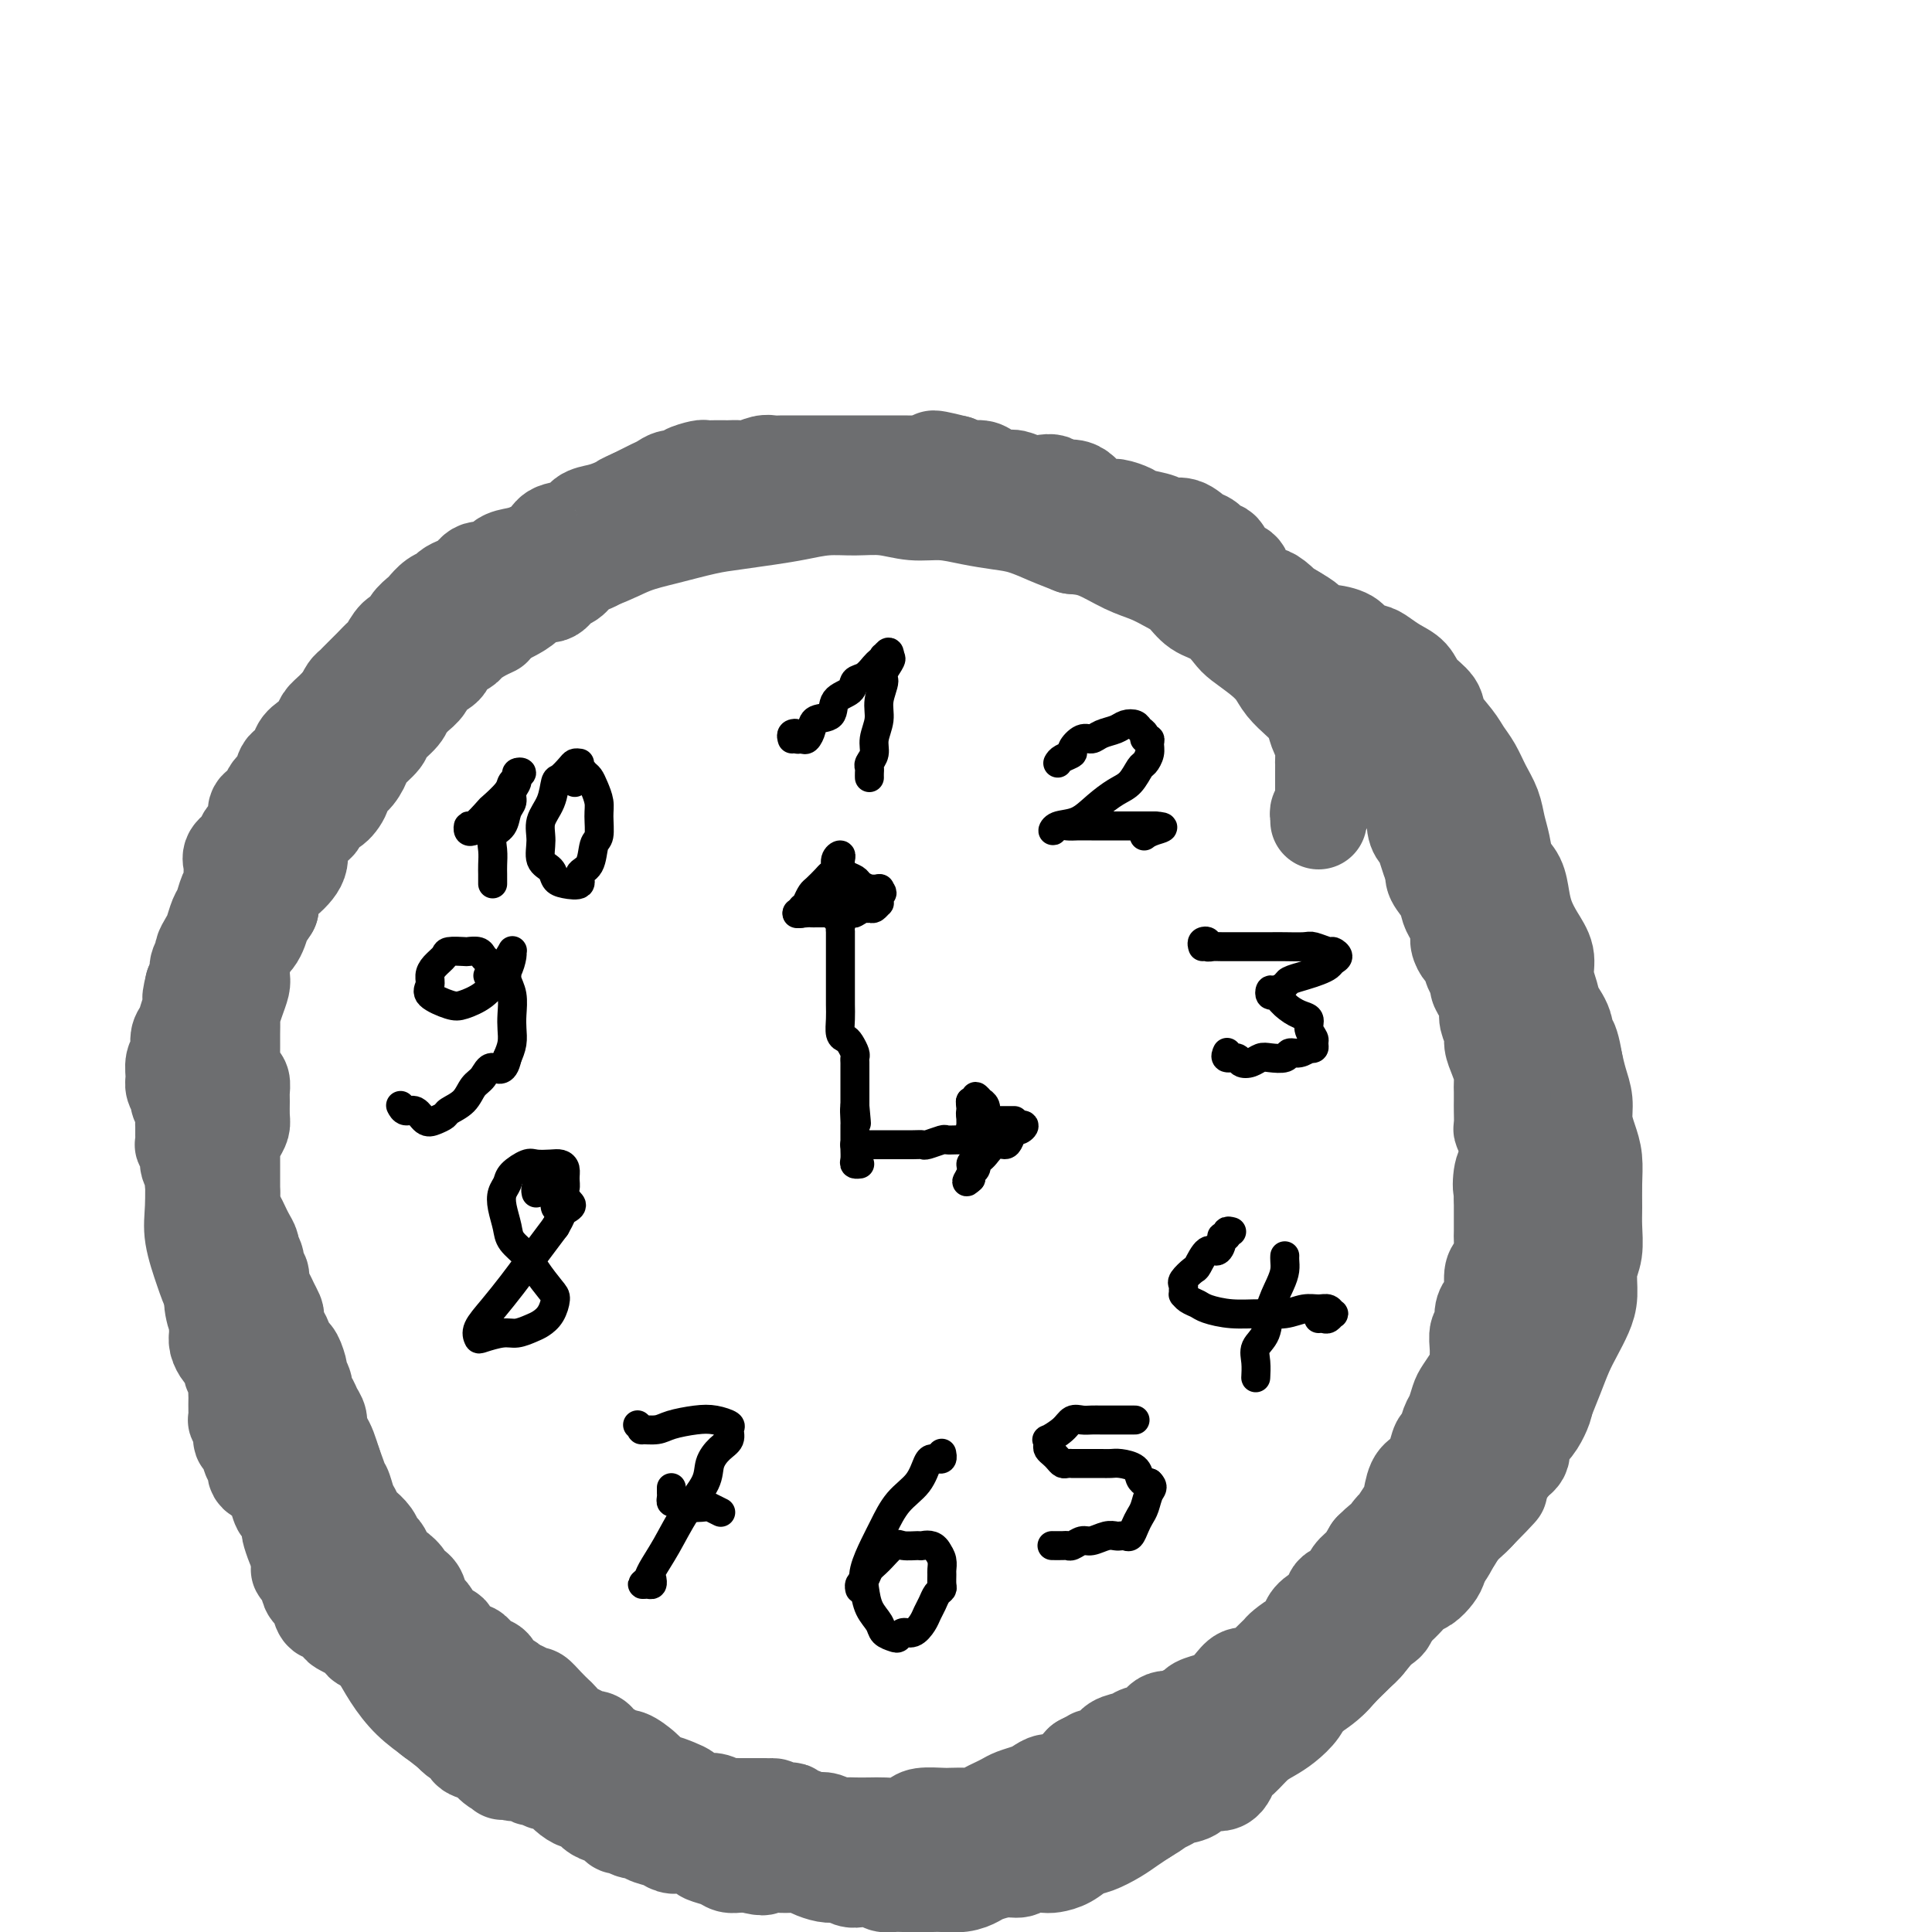 <svg viewBox='0 0 400 400' version='1.1' xmlns='http://www.w3.org/2000/svg' xmlns:xlink='http://www.w3.org/1999/xlink'><g fill='none' stroke='#6D6E70' stroke-width='20' stroke-linecap='round' stroke-linejoin='round'><path d='M273,170c0.030,-0.341 0.061,-0.683 0,-1c-0.061,-0.317 -0.212,-0.610 0,-1c0.212,-0.390 0.789,-0.878 1,-1c0.211,-0.122 0.057,0.122 0,0c-0.057,-0.122 -0.015,-0.609 0,-1c0.015,-0.391 0.004,-0.685 0,-1c-0.004,-0.315 -0.001,-0.652 0,-1c0.001,-0.348 0.000,-0.707 0,-1c-0.000,-0.293 0.001,-0.519 0,-1c-0.001,-0.481 -0.003,-1.216 0,-2c0.003,-0.784 0.012,-1.617 0,-2c-0.012,-0.383 -0.044,-0.315 0,-1c0.044,-0.685 0.165,-2.122 0,-3c-0.165,-0.878 -0.614,-1.197 -1,-2c-0.386,-0.803 -0.708,-2.091 -1,-3c-0.292,-0.909 -0.555,-1.439 -1,-2c-0.445,-0.561 -1.071,-1.151 -2,-2c-0.929,-0.849 -2.159,-1.955 -3,-3c-0.841,-1.045 -1.291,-2.027 -2,-3c-0.709,-0.973 -1.677,-1.936 -3,-3c-1.323,-1.064 -3.001,-2.228 -4,-3c-0.999,-0.772 -1.320,-1.151 -2,-2c-0.680,-0.849 -1.721,-2.167 -3,-3c-1.279,-0.833 -2.798,-1.181 -4,-2c-1.202,-0.819 -2.088,-2.111 -3,-3c-0.912,-0.889 -1.849,-1.376 -3,-2c-1.151,-0.624 -2.515,-1.384 -4,-2c-1.485,-0.616 -3.092,-1.089 -5,-2c-1.908,-0.911 -4.117,-2.260 -6,-3c-1.883,-0.740 -3.442,-0.870 -5,-1'/><path d='M222,113c-3.984,-1.582 -3.943,-1.538 -5,-2c-1.057,-0.462 -3.211,-1.429 -5,-2c-1.789,-0.571 -3.211,-0.745 -5,-1c-1.789,-0.255 -3.943,-0.590 -6,-1c-2.057,-0.410 -4.015,-0.895 -6,-1c-1.985,-0.105 -3.996,0.171 -6,0c-2.004,-0.171 -4.000,-0.789 -6,-1c-2.000,-0.211 -4.004,-0.015 -6,0c-1.996,0.015 -3.983,-0.152 -6,0c-2.017,0.152 -4.064,0.621 -6,1c-1.936,0.379 -3.762,0.667 -6,1c-2.238,0.333 -4.887,0.711 -7,1c-2.113,0.289 -3.688,0.488 -6,1c-2.312,0.512 -5.361,1.335 -8,2c-2.639,0.665 -4.868,1.170 -7,2c-2.132,0.830 -4.169,1.985 -7,3c-2.831,1.015 -6.457,1.890 -9,3c-2.543,1.110 -4.002,2.456 -6,4c-1.998,1.544 -4.536,3.287 -7,5c-2.464,1.713 -4.854,3.397 -7,5c-2.146,1.603 -4.047,3.124 -6,5c-1.953,1.876 -3.957,4.107 -6,6c-2.043,1.893 -4.126,3.448 -6,5c-1.874,1.552 -3.540,3.099 -5,5c-1.460,1.901 -2.715,4.154 -4,6c-1.285,1.846 -2.599,3.286 -4,5c-1.401,1.714 -2.889,3.702 -4,6c-1.111,2.298 -1.844,4.905 -3,7c-1.156,2.095 -2.734,3.680 -4,6c-1.266,2.320 -2.219,5.377 -3,8c-0.781,2.623 -1.391,4.811 -2,7'/><path d='M48,199c-1.401,3.510 -2.404,4.786 -3,7c-0.596,2.214 -0.787,5.365 -1,8c-0.213,2.635 -0.449,4.752 -1,7c-0.551,2.248 -1.417,4.625 -2,7c-0.583,2.375 -0.882,4.746 -1,7c-0.118,2.254 -0.055,4.391 0,7c0.055,2.609 0.100,5.691 0,8c-0.100,2.309 -0.347,3.845 0,6c0.347,2.155 1.289,4.929 2,7c0.711,2.071 1.191,3.438 2,5c0.809,1.562 1.946,3.319 3,5c1.054,1.681 2.026,3.284 3,5c0.974,1.716 1.952,3.543 3,5c1.048,1.457 2.168,2.544 3,4c0.832,1.456 1.378,3.280 2,5c0.622,1.720 1.320,3.337 2,5c0.680,1.663 1.341,3.374 2,5c0.659,1.626 1.318,3.168 2,5c0.682,1.832 1.389,3.956 2,6c0.611,2.044 1.125,4.009 2,6c0.875,1.991 2.109,4.008 3,6c0.891,1.992 1.437,3.957 2,6c0.563,2.043 1.142,4.163 2,6c0.858,1.837 1.993,3.391 3,5c1.007,1.609 1.885,3.274 3,5c1.115,1.726 2.468,3.512 4,5c1.532,1.488 3.245,2.678 5,4c1.755,1.322 3.553,2.777 5,4c1.447,1.223 2.543,2.214 4,3c1.457,0.786 3.273,1.367 5,2c1.727,0.633 3.363,1.316 5,2'/><path d='M109,367c2.504,1.041 3.764,1.644 5,2c1.236,0.356 2.448,0.466 4,1c1.552,0.534 3.443,1.492 5,2c1.557,0.508 2.781,0.566 4,1c1.219,0.434 2.434,1.244 4,2c1.566,0.756 3.485,1.458 5,2c1.515,0.542 2.628,0.924 4,1c1.372,0.076 3.003,-0.152 5,0c1.997,0.152 4.360,0.686 6,1c1.640,0.314 2.557,0.410 4,1c1.443,0.590 3.414,1.674 5,2c1.586,0.326 2.789,-0.108 4,0c1.211,0.108 2.430,0.757 4,1c1.570,0.243 3.492,0.079 5,0c1.508,-0.079 2.601,-0.073 4,0c1.399,0.073 3.103,0.214 5,0c1.897,-0.214 3.987,-0.782 6,-1c2.013,-0.218 3.949,-0.085 6,0c2.051,0.085 4.217,0.121 6,0c1.783,-0.121 3.184,-0.398 5,-1c1.816,-0.602 4.048,-1.527 6,-2c1.952,-0.473 3.624,-0.492 5,-1c1.376,-0.508 2.456,-1.503 4,-2c1.544,-0.497 3.551,-0.496 5,-1c1.449,-0.504 2.342,-1.515 4,-2c1.658,-0.485 4.083,-0.446 6,-1c1.917,-0.554 3.326,-1.701 5,-3c1.674,-1.299 3.614,-2.750 6,-4c2.386,-1.250 5.219,-2.298 7,-3c1.781,-0.702 2.509,-1.058 4,-2c1.491,-0.942 3.746,-2.471 6,-4'/><path d='M263,356c5.147,-2.960 4.014,-2.361 5,-3c0.986,-0.639 4.090,-2.518 6,-4c1.910,-1.482 2.625,-2.567 4,-4c1.375,-1.433 3.411,-3.214 5,-5c1.589,-1.786 2.731,-3.577 4,-5c1.269,-1.423 2.663,-2.478 4,-4c1.337,-1.522 2.616,-3.510 4,-5c1.384,-1.490 2.875,-2.483 4,-4c1.125,-1.517 1.886,-3.557 3,-5c1.114,-1.443 2.581,-2.290 4,-4c1.419,-1.710 2.789,-4.284 4,-6c1.211,-1.716 2.264,-2.576 3,-4c0.736,-1.424 1.156,-3.413 2,-5c0.844,-1.587 2.113,-2.773 3,-4c0.887,-1.227 1.393,-2.495 2,-4c0.607,-1.505 1.315,-3.248 2,-5c0.685,-1.752 1.345,-3.515 2,-5c0.655,-1.485 1.304,-2.692 2,-4c0.696,-1.308 1.440,-2.716 2,-4c0.560,-1.284 0.935,-2.442 1,-4c0.065,-1.558 -0.179,-3.514 0,-5c0.179,-1.486 0.781,-2.501 1,-4c0.219,-1.499 0.056,-3.482 0,-5c-0.056,-1.518 -0.005,-2.573 0,-4c0.005,-1.427 -0.036,-3.228 0,-5c0.036,-1.772 0.150,-3.516 0,-5c-0.150,-1.484 -0.565,-2.707 -1,-4c-0.435,-1.293 -0.890,-2.656 -1,-4c-0.110,-1.344 0.124,-2.670 0,-4c-0.124,-1.330 -0.607,-2.666 -1,-4c-0.393,-1.334 -0.697,-2.667 -1,-4'/><path d='M326,220c-1.101,-6.813 -1.854,-4.345 -2,-4c-0.146,0.345 0.316,-1.432 0,-3c-0.316,-1.568 -1.411,-2.926 -2,-4c-0.589,-1.074 -0.672,-1.865 -1,-3c-0.328,-1.135 -0.900,-2.613 -1,-4c-0.100,-1.387 0.273,-2.682 0,-4c-0.273,-1.318 -1.190,-2.659 -2,-4c-0.810,-1.341 -1.512,-2.683 -2,-4c-0.488,-1.317 -0.761,-2.610 -1,-4c-0.239,-1.390 -0.444,-2.878 -1,-4c-0.556,-1.122 -1.461,-1.878 -2,-3c-0.539,-1.122 -0.711,-2.611 -1,-4c-0.289,-1.389 -0.697,-2.679 -1,-4c-0.303,-1.321 -0.503,-2.673 -1,-4c-0.497,-1.327 -1.293,-2.627 -2,-4c-0.707,-1.373 -1.325,-2.818 -2,-4c-0.675,-1.182 -1.406,-2.101 -2,-3c-0.594,-0.899 -1.050,-1.778 -2,-3c-0.950,-1.222 -2.393,-2.788 -3,-4c-0.607,-1.212 -0.379,-2.069 -1,-3c-0.621,-0.931 -2.090,-1.937 -3,-3c-0.910,-1.063 -1.259,-2.182 -2,-3c-0.741,-0.818 -1.873,-1.336 -3,-2c-1.127,-0.664 -2.249,-1.474 -3,-2c-0.751,-0.526 -1.132,-0.766 -2,-1c-0.868,-0.234 -2.224,-0.461 -3,-1c-0.776,-0.539 -0.973,-1.390 -2,-2c-1.027,-0.610 -2.883,-0.978 -4,-1c-1.117,-0.022 -1.493,0.302 -2,0c-0.507,-0.302 -1.145,-1.229 -2,-2c-0.855,-0.771 -1.928,-1.385 -3,-2'/><path d='M268,127c-4.844,-3.058 -2.454,-1.203 -2,-1c0.454,0.203 -1.029,-1.245 -2,-2c-0.971,-0.755 -1.429,-0.816 -2,-1c-0.571,-0.184 -1.256,-0.492 -2,-1c-0.744,-0.508 -1.546,-1.216 -2,-2c-0.454,-0.784 -0.558,-1.643 -1,-2c-0.442,-0.357 -1.220,-0.213 -2,-1c-0.780,-0.787 -1.563,-2.506 -2,-3c-0.437,-0.494 -0.530,0.236 -1,0c-0.470,-0.236 -1.317,-1.439 -2,-2c-0.683,-0.561 -1.202,-0.479 -2,-1c-0.798,-0.521 -1.875,-1.645 -3,-2c-1.125,-0.355 -2.297,0.059 -3,0c-0.703,-0.059 -0.936,-0.590 -2,-1c-1.064,-0.410 -2.960,-0.700 -4,-1c-1.040,-0.300 -1.223,-0.609 -2,-1c-0.777,-0.391 -2.148,-0.865 -3,-1c-0.852,-0.135 -1.187,0.070 -2,0c-0.813,-0.070 -2.105,-0.415 -3,-1c-0.895,-0.585 -1.394,-1.411 -2,-2c-0.606,-0.589 -1.320,-0.941 -2,-1c-0.680,-0.059 -1.327,0.176 -2,0c-0.673,-0.176 -1.372,-0.765 -2,-1c-0.628,-0.235 -1.183,-0.118 -2,0c-0.817,0.118 -1.894,0.238 -3,0c-1.106,-0.238 -2.239,-0.834 -3,-1c-0.761,-0.166 -1.149,0.096 -2,0c-0.851,-0.096 -2.166,-0.552 -3,-1c-0.834,-0.448 -1.186,-0.890 -2,-1c-0.814,-0.110 -2.090,0.111 -3,0c-0.910,-0.111 -1.455,-0.556 -2,-1'/><path d='M198,96c-7.866,-2.011 -4.032,-0.539 -3,0c1.032,0.539 -0.738,0.144 -2,0c-1.262,-0.144 -2.014,-0.039 -3,0c-0.986,0.039 -2.204,0.010 -3,0c-0.796,-0.010 -1.171,-0.003 -2,0c-0.829,0.003 -2.113,0.001 -3,0c-0.887,-0.001 -1.378,-0.000 -2,0c-0.622,0.000 -1.374,0.000 -2,0c-0.626,-0.000 -1.125,-0.000 -2,0c-0.875,0.000 -2.125,0.000 -3,0c-0.875,-0.000 -1.375,-0.000 -2,0c-0.625,0.000 -1.375,0.000 -2,0c-0.625,-0.000 -1.125,-0.001 -2,0c-0.875,0.001 -2.125,0.004 -3,0c-0.875,-0.004 -1.375,-0.015 -2,0c-0.625,0.015 -1.376,0.057 -2,0c-0.624,-0.057 -1.122,-0.211 -2,0c-0.878,0.211 -2.136,0.789 -3,1c-0.864,0.211 -1.335,0.057 -2,0c-0.665,-0.057 -1.524,-0.016 -2,0c-0.476,0.016 -0.569,0.007 -1,0c-0.431,-0.007 -1.200,-0.012 -2,0c-0.800,0.012 -1.632,0.041 -2,0c-0.368,-0.041 -0.273,-0.152 -1,0c-0.727,0.152 -2.278,0.565 -3,1c-0.722,0.435 -0.616,0.890 -1,1c-0.384,0.110 -1.258,-0.125 -2,0c-0.742,0.125 -1.354,0.611 -2,1c-0.646,0.389 -1.328,0.682 -2,1c-0.672,0.318 -1.335,0.662 -2,1c-0.665,0.338 -1.333,0.669 -2,1'/><path d='M131,103c-2.534,1.108 -1.870,0.878 -2,1c-0.130,0.122 -1.054,0.595 -2,1c-0.946,0.405 -1.915,0.741 -3,1c-1.085,0.259 -2.286,0.440 -3,1c-0.714,0.560 -0.942,1.498 -2,2c-1.058,0.502 -2.945,0.567 -4,1c-1.055,0.433 -1.279,1.234 -2,2c-0.721,0.766 -1.940,1.496 -3,2c-1.060,0.504 -1.961,0.783 -3,1c-1.039,0.217 -2.218,0.373 -3,1c-0.782,0.627 -1.169,1.726 -2,2c-0.831,0.274 -2.106,-0.277 -3,0c-0.894,0.277 -1.408,1.383 -2,2c-0.592,0.617 -1.262,0.747 -2,1c-0.738,0.253 -1.545,0.630 -2,1c-0.455,0.370 -0.560,0.732 -1,1c-0.440,0.268 -1.216,0.443 -2,1c-0.784,0.557 -1.575,1.495 -2,2c-0.425,0.505 -0.485,0.577 -1,1c-0.515,0.423 -1.485,1.198 -2,2c-0.515,0.802 -0.574,1.632 -1,2c-0.426,0.368 -1.218,0.274 -2,1c-0.782,0.726 -1.554,2.271 -2,3c-0.446,0.729 -0.567,0.643 -1,1c-0.433,0.357 -1.177,1.156 -2,2c-0.823,0.844 -1.726,1.731 -2,2c-0.274,0.269 0.081,-0.080 0,0c-0.081,0.080 -0.599,0.588 -1,1c-0.401,0.412 -0.685,0.726 -1,1c-0.315,0.274 -0.661,0.507 -1,1c-0.339,0.493 -0.669,1.247 -1,2'/><path d='M71,145c-2.848,3.153 -0.467,0.536 0,0c0.467,-0.536 -0.978,1.010 -2,2c-1.022,0.990 -1.621,1.425 -2,2c-0.379,0.575 -0.539,1.290 -1,2c-0.461,0.710 -1.223,1.416 -2,2c-0.777,0.584 -1.570,1.046 -2,2c-0.430,0.954 -0.496,2.401 -1,3c-0.504,0.599 -1.444,0.349 -2,1c-0.556,0.651 -0.726,2.202 -1,3c-0.274,0.798 -0.652,0.842 -1,1c-0.348,0.158 -0.666,0.430 -1,1c-0.334,0.570 -0.685,1.437 -1,2c-0.315,0.563 -0.594,0.822 -1,1c-0.406,0.178 -0.939,0.274 -1,1c-0.061,0.726 0.352,2.081 0,3c-0.352,0.919 -1.468,1.401 -2,2c-0.532,0.599 -0.482,1.316 -1,2c-0.518,0.684 -1.606,1.337 -2,2c-0.394,0.663 -0.094,1.336 0,2c0.094,0.664 -0.016,1.317 0,2c0.016,0.683 0.159,1.394 0,2c-0.159,0.606 -0.620,1.107 -1,2c-0.380,0.893 -0.680,2.180 -1,3c-0.320,0.820 -0.659,1.175 -1,2c-0.341,0.825 -0.684,2.122 -1,3c-0.316,0.878 -0.606,1.337 -1,2c-0.394,0.663 -0.893,1.528 -1,2c-0.107,0.472 0.177,0.549 0,1c-0.177,0.451 -0.817,1.275 -1,2c-0.183,0.725 0.091,1.350 0,2c-0.091,0.650 -0.545,1.325 -1,2'/><path d='M40,204c-1.188,4.718 -0.160,3.011 0,3c0.160,-0.011 -0.550,1.672 -1,3c-0.450,1.328 -0.642,2.299 -1,3c-0.358,0.701 -0.882,1.132 -1,2c-0.118,0.868 0.168,2.173 0,3c-0.168,0.827 -0.792,1.176 -1,2c-0.208,0.824 0.001,2.121 0,3c-0.001,0.879 -0.210,1.339 0,2c0.210,0.661 0.841,1.524 1,2c0.159,0.476 -0.154,0.564 0,1c0.154,0.436 0.774,1.221 1,2c0.226,0.779 0.060,1.552 0,2c-0.060,0.448 -0.012,0.571 0,1c0.012,0.429 -0.012,1.165 0,2c0.012,0.835 0.060,1.771 0,2c-0.060,0.229 -0.227,-0.248 0,0c0.227,0.248 0.848,1.221 1,2c0.152,0.779 -0.166,1.364 0,2c0.166,0.636 0.814,1.322 1,2c0.186,0.678 -0.091,1.349 0,2c0.091,0.651 0.550,1.280 1,2c0.450,0.720 0.891,1.529 1,2c0.109,0.471 -0.114,0.605 0,1c0.114,0.395 0.567,1.050 1,2c0.433,0.950 0.848,2.194 1,3c0.152,0.806 0.041,1.175 0,2c-0.041,0.825 -0.011,2.108 0,3c0.011,0.892 0.003,1.394 0,2c-0.003,0.606 -0.001,1.317 0,2c0.001,0.683 0.000,1.338 0,2c-0.000,0.662 -0.000,1.331 0,2'/><path d='M44,268c1.177,7.319 0.118,3.115 0,2c-0.118,-1.115 0.703,0.857 1,2c0.297,1.143 0.068,1.457 0,2c-0.068,0.543 0.024,1.315 0,2c-0.024,0.685 -0.165,1.283 0,2c0.165,0.717 0.636,1.553 1,2c0.364,0.447 0.619,0.504 1,1c0.381,0.496 0.887,1.432 1,2c0.113,0.568 -0.166,0.767 0,1c0.166,0.233 0.776,0.499 1,1c0.224,0.501 0.060,1.239 0,2c-0.060,0.761 -0.017,1.547 0,2c0.017,0.453 0.009,0.572 0,1c-0.009,0.428 -0.017,1.166 0,2c0.017,0.834 0.060,1.765 0,2c-0.060,0.235 -0.224,-0.228 0,0c0.224,0.228 0.835,1.145 1,2c0.165,0.855 -0.115,1.647 0,2c0.115,0.353 0.626,0.266 1,1c0.374,0.734 0.611,2.290 1,3c0.389,0.710 0.930,0.573 1,1c0.070,0.427 -0.332,1.418 0,2c0.332,0.582 1.398,0.756 2,1c0.602,0.244 0.740,0.560 1,1c0.260,0.440 0.643,1.005 1,2c0.357,0.995 0.687,2.420 1,3c0.313,0.580 0.609,0.316 1,1c0.391,0.684 0.878,2.317 1,3c0.122,0.683 -0.121,0.415 0,1c0.121,0.585 0.606,2.024 1,3c0.394,0.976 0.697,1.488 1,2'/><path d='M62,322c1.809,4.378 0.330,3.322 0,3c-0.330,-0.322 0.488,0.090 1,1c0.512,0.910 0.718,2.319 1,3c0.282,0.681 0.639,0.634 1,1c0.361,0.366 0.726,1.145 1,2c0.274,0.855 0.457,1.787 1,2c0.543,0.213 1.446,-0.294 2,0c0.554,0.294 0.759,1.388 1,2c0.241,0.612 0.516,0.741 1,1c0.484,0.259 1.175,0.648 2,1c0.825,0.352 1.784,0.668 2,1c0.216,0.332 -0.311,0.680 0,1c0.311,0.320 1.460,0.613 2,1c0.540,0.387 0.472,0.867 1,1c0.528,0.133 1.652,-0.082 2,0c0.348,0.082 -0.080,0.460 0,1c0.080,0.540 0.668,1.243 1,2c0.332,0.757 0.407,1.567 1,2c0.593,0.433 1.703,0.487 2,1c0.297,0.513 -0.220,1.485 0,2c0.220,0.515 1.176,0.572 2,1c0.824,0.428 1.515,1.227 2,2c0.485,0.773 0.762,1.522 1,2c0.238,0.478 0.436,0.687 1,1c0.564,0.313 1.494,0.732 2,1c0.506,0.268 0.586,0.386 1,1c0.414,0.614 1.161,1.722 2,2c0.839,0.278 1.771,-0.276 2,0c0.229,0.276 -0.246,1.382 0,2c0.246,0.618 1.213,0.748 2,1c0.787,0.252 1.393,0.626 2,1'/><path d='M101,364c5.610,5.112 2.136,1.890 1,1c-1.136,-0.890 0.067,0.550 1,1c0.933,0.450 1.597,-0.091 2,0c0.403,0.091 0.544,0.813 1,1c0.456,0.187 1.225,-0.161 2,0c0.775,0.161 1.555,0.830 2,1c0.445,0.170 0.556,-0.158 1,0c0.444,0.158 1.222,0.803 2,1c0.778,0.197 1.555,-0.054 2,0c0.445,0.054 0.556,0.414 1,1c0.444,0.586 1.221,1.400 2,2c0.779,0.600 1.560,0.987 2,1c0.440,0.013 0.538,-0.346 1,0c0.462,0.346 1.289,1.398 2,2c0.711,0.602 1.306,0.754 2,1c0.694,0.246 1.485,0.587 2,1c0.515,0.413 0.752,0.898 1,1c0.248,0.102 0.507,-0.180 1,0c0.493,0.180 1.220,0.823 2,1c0.780,0.177 1.612,-0.110 2,0c0.388,0.110 0.330,0.617 1,1c0.670,0.383 2.068,0.641 3,1c0.932,0.359 1.400,0.817 2,1c0.600,0.183 1.333,0.090 2,0c0.667,-0.090 1.267,-0.178 2,0c0.733,0.178 1.600,0.622 2,1c0.400,0.378 0.334,0.690 1,1c0.666,0.310 2.065,0.619 3,1c0.935,0.381 1.406,0.833 2,1c0.594,0.167 1.313,0.048 2,0c0.687,-0.048 1.344,-0.024 2,0'/><path d='M155,386c4.252,1.084 2.882,0.293 3,0c0.118,-0.293 1.726,-0.089 3,0c1.274,0.089 2.215,0.063 3,0c0.785,-0.063 1.414,-0.161 2,0c0.586,0.161 1.130,0.583 2,1c0.870,0.417 2.066,0.830 3,1c0.934,0.170 1.605,0.097 2,0c0.395,-0.097 0.514,-0.218 1,0c0.486,0.218 1.338,0.776 2,1c0.662,0.224 1.135,0.112 2,0c0.865,-0.112 2.121,-0.226 3,0c0.879,0.226 1.380,0.793 2,1c0.620,0.207 1.357,0.055 2,0c0.643,-0.055 1.190,-0.014 2,0c0.810,0.014 1.884,0.001 3,0c1.116,-0.001 2.275,0.011 3,0c0.725,-0.011 1.016,-0.046 2,0c0.984,0.046 2.662,0.171 4,0c1.338,-0.171 2.335,-0.638 3,-1c0.665,-0.362 0.997,-0.619 2,-1c1.003,-0.381 2.677,-0.886 4,-1c1.323,-0.114 2.297,0.164 3,0c0.703,-0.164 1.136,-0.769 2,-1c0.864,-0.231 2.159,-0.089 3,0c0.841,0.089 1.229,0.123 2,0c0.771,-0.123 1.925,-0.403 3,-1c1.075,-0.597 2.073,-1.511 3,-2c0.927,-0.489 1.785,-0.554 3,-1c1.215,-0.446 2.789,-1.274 4,-2c1.211,-0.726 2.060,-1.350 3,-2c0.940,-0.650 1.970,-1.325 3,-2'/><path d='M237,376c3.054,-1.799 2.689,-1.797 3,-2c0.311,-0.203 1.298,-0.612 2,-1c0.702,-0.388 1.119,-0.755 2,-1c0.881,-0.245 2.227,-0.368 3,-1c0.773,-0.632 0.972,-1.773 2,-2c1.028,-0.227 2.883,0.458 4,0c1.117,-0.458 1.495,-2.061 2,-3c0.505,-0.939 1.137,-1.213 2,-2c0.863,-0.787 1.958,-2.086 3,-3c1.042,-0.914 2.030,-1.442 3,-2c0.970,-0.558 1.921,-1.145 3,-2c1.079,-0.855 2.286,-1.977 3,-3c0.714,-1.023 0.936,-1.947 2,-3c1.064,-1.053 2.972,-2.236 4,-3c1.028,-0.764 1.176,-1.111 2,-2c0.824,-0.889 2.323,-2.321 3,-3c0.677,-0.679 0.533,-0.604 1,-1c0.467,-0.396 1.546,-1.264 2,-2c0.454,-0.736 0.281,-1.339 1,-2c0.719,-0.661 2.328,-1.381 3,-2c0.672,-0.619 0.407,-1.139 1,-2c0.593,-0.861 2.042,-2.064 3,-3c0.958,-0.936 1.423,-1.607 2,-2c0.577,-0.393 1.267,-0.509 2,-1c0.733,-0.491 1.510,-1.357 2,-2c0.490,-0.643 0.693,-1.064 1,-2c0.307,-0.936 0.718,-2.386 1,-3c0.282,-0.614 0.437,-0.391 1,-1c0.563,-0.609 1.536,-2.048 2,-3c0.464,-0.952 0.418,-1.415 1,-2c0.582,-0.585 1.791,-1.293 3,-2'/><path d='M306,313c8.331,-8.745 2.657,-2.607 1,-1c-1.657,1.607 0.703,-1.317 2,-3c1.297,-1.683 1.530,-2.127 2,-3c0.470,-0.873 1.176,-2.176 2,-3c0.824,-0.824 1.766,-1.168 2,-2c0.234,-0.832 -0.238,-2.152 0,-3c0.238,-0.848 1.187,-1.224 2,-2c0.813,-0.776 1.490,-1.951 2,-3c0.510,-1.049 0.854,-1.972 1,-3c0.146,-1.028 0.095,-2.162 0,-3c-0.095,-0.838 -0.233,-1.379 0,-2c0.233,-0.621 0.837,-1.320 1,-2c0.163,-0.680 -0.115,-1.341 0,-2c0.115,-0.659 0.622,-1.317 1,-2c0.378,-0.683 0.626,-1.391 1,-2c0.374,-0.609 0.874,-1.121 1,-2c0.126,-0.879 -0.120,-2.127 0,-3c0.120,-0.873 0.608,-1.371 1,-2c0.392,-0.629 0.690,-1.390 1,-2c0.310,-0.610 0.633,-1.068 1,-2c0.367,-0.932 0.778,-2.336 1,-3c0.222,-0.664 0.256,-0.586 0,-1c-0.256,-0.414 -0.802,-1.318 -1,-2c-0.198,-0.682 -0.049,-1.140 0,-2c0.049,-0.860 -0.001,-2.122 0,-3c0.001,-0.878 0.053,-1.372 0,-2c-0.053,-0.628 -0.210,-1.389 0,-2c0.210,-0.611 0.788,-1.071 1,-2c0.212,-0.929 0.057,-2.327 0,-3c-0.057,-0.673 -0.016,-0.621 0,-1c0.016,-0.379 0.008,-1.190 0,-2'/><path d='M328,243c0.004,-3.447 0.015,-2.064 0,-2c-0.015,0.064 -0.057,-1.190 0,-2c0.057,-0.810 0.211,-1.174 0,-2c-0.211,-0.826 -0.788,-2.112 -1,-3c-0.212,-0.888 -0.060,-1.378 0,-2c0.060,-0.622 0.027,-1.378 0,-2c-0.027,-0.622 -0.050,-1.111 0,-2c0.050,-0.889 0.171,-2.178 0,-3c-0.171,-0.822 -0.633,-1.177 -1,-2c-0.367,-0.823 -0.637,-2.112 -1,-3c-0.363,-0.888 -0.818,-1.373 -1,-2c-0.182,-0.627 -0.090,-1.394 0,-2c0.090,-0.606 0.178,-1.051 0,-2c-0.178,-0.949 -0.621,-2.404 -1,-3c-0.379,-0.596 -0.694,-0.335 -1,-1c-0.306,-0.665 -0.604,-2.257 -1,-3c-0.396,-0.743 -0.890,-0.635 -1,-1c-0.110,-0.365 0.163,-1.201 0,-2c-0.163,-0.799 -0.761,-1.561 -1,-2c-0.239,-0.439 -0.120,-0.555 0,-1c0.120,-0.445 0.240,-1.218 0,-2c-0.240,-0.782 -0.839,-1.574 -1,-2c-0.161,-0.426 0.115,-0.485 0,-1c-0.115,-0.515 -0.622,-1.485 -1,-2c-0.378,-0.515 -0.627,-0.575 -1,-1c-0.373,-0.425 -0.870,-1.216 -1,-2c-0.130,-0.784 0.106,-1.561 0,-2c-0.106,-0.439 -0.554,-0.540 -1,-1c-0.446,-0.460 -0.889,-1.278 -1,-2c-0.111,-0.722 0.111,-1.349 0,-2c-0.111,-0.651 -0.556,-1.325 -1,-2'/><path d='M312,182c-2.555,-7.014 -1.444,-3.048 -1,-2c0.444,1.048 0.220,-0.822 0,-2c-0.220,-1.178 -0.436,-1.662 -1,-2c-0.564,-0.338 -1.477,-0.528 -2,-1c-0.523,-0.472 -0.656,-1.225 -1,-2c-0.344,-0.775 -0.899,-1.572 -1,-2c-0.101,-0.428 0.253,-0.485 0,-1c-0.253,-0.515 -1.113,-1.486 -2,-2c-0.887,-0.514 -1.801,-0.570 -2,-1c-0.199,-0.430 0.316,-1.232 0,-2c-0.316,-0.768 -1.463,-1.501 -2,-2c-0.537,-0.499 -0.462,-0.764 -1,-1c-0.538,-0.236 -1.687,-0.445 -2,-1c-0.313,-0.555 0.211,-1.458 0,-2c-0.211,-0.542 -1.155,-0.722 -2,-1c-0.845,-0.278 -1.589,-0.652 -2,-1c-0.411,-0.348 -0.487,-0.670 -1,-1c-0.513,-0.330 -1.461,-0.670 -2,-1c-0.539,-0.330 -0.669,-0.652 -1,-1c-0.331,-0.348 -0.862,-0.723 -1,-1c-0.138,-0.277 0.118,-0.455 0,-1c-0.118,-0.545 -0.609,-1.456 -1,-2c-0.391,-0.544 -0.681,-0.722 -1,-1c-0.319,-0.278 -0.667,-0.656 -1,-1c-0.333,-0.344 -0.652,-0.656 -1,-1c-0.348,-0.344 -0.726,-0.722 -1,-1c-0.274,-0.278 -0.444,-0.456 -1,-1c-0.556,-0.544 -1.500,-1.455 -2,-2c-0.500,-0.545 -0.558,-0.724 -1,-1c-0.442,-0.276 -1.269,-0.650 -2,-1c-0.731,-0.350 -1.365,-0.675 -2,-1'/><path d='M275,140c-4.292,-3.836 -1.521,-0.925 -1,0c0.521,0.925 -1.208,-0.136 -2,-1c-0.792,-0.864 -0.649,-1.531 -1,-2c-0.351,-0.469 -1.197,-0.741 -2,-1c-0.803,-0.259 -1.563,-0.507 -2,-1c-0.437,-0.493 -0.550,-1.232 -1,-2c-0.450,-0.768 -1.238,-1.567 -2,-2c-0.762,-0.433 -1.499,-0.501 -2,-1c-0.501,-0.499 -0.767,-1.430 -1,-2c-0.233,-0.570 -0.432,-0.779 -1,-1c-0.568,-0.221 -1.503,-0.455 -2,-1c-0.497,-0.545 -0.556,-1.403 -1,-2c-0.444,-0.597 -1.272,-0.935 -2,-1c-0.728,-0.065 -1.355,0.141 -2,0c-0.645,-0.141 -1.309,-0.629 -2,-1c-0.691,-0.371 -1.410,-0.625 -2,-1c-0.590,-0.375 -1.050,-0.870 -2,-1c-0.950,-0.130 -2.391,0.107 -3,0c-0.609,-0.107 -0.386,-0.557 -1,-1c-0.614,-0.443 -2.065,-0.878 -3,-1c-0.935,-0.122 -1.353,0.069 -2,0c-0.647,-0.069 -1.521,-0.399 -2,-1c-0.479,-0.601 -0.562,-1.474 -1,-2c-0.438,-0.526 -1.229,-0.705 -2,-1c-0.771,-0.295 -1.521,-0.705 -2,-1c-0.479,-0.295 -0.687,-0.474 -1,-1c-0.313,-0.526 -0.730,-1.398 -1,-2c-0.270,-0.602 -0.392,-0.935 -1,-1c-0.608,-0.065 -1.702,0.136 -2,0c-0.298,-0.136 0.201,-0.610 0,-1c-0.201,-0.390 -1.100,-0.695 -2,-1'/><path d='M224,107c-2.274,-1.769 -1.960,-1.192 -2,-1c-0.040,0.192 -0.434,0.000 -1,0c-0.566,-0.000 -1.303,0.192 -2,0c-0.697,-0.192 -1.355,-0.769 -2,-1c-0.645,-0.231 -1.276,-0.117 -2,0c-0.724,0.117 -1.540,0.238 -2,0c-0.460,-0.238 -0.565,-0.833 -1,-1c-0.435,-0.167 -1.200,0.095 -2,0c-0.800,-0.095 -1.636,-0.547 -2,-1c-0.364,-0.453 -0.257,-0.906 -1,-1c-0.743,-0.094 -2.335,0.171 -3,0c-0.665,-0.171 -0.403,-0.778 -1,-1c-0.597,-0.222 -2.052,-0.060 -3,0c-0.948,0.060 -1.390,0.016 -2,0c-0.610,-0.016 -1.390,-0.004 -2,0c-0.610,0.004 -1.050,0.001 -2,0c-0.950,-0.001 -2.409,-0.000 -3,0c-0.591,0.000 -0.315,0.000 -1,0c-0.685,-0.000 -2.332,-0.000 -3,0c-0.668,0.000 -0.358,0.000 -1,0c-0.642,-0.000 -2.236,-0.001 -3,0c-0.764,0.001 -0.699,0.003 -1,0c-0.301,-0.003 -0.967,-0.012 -2,0c-1.033,0.012 -2.431,0.045 -3,0c-0.569,-0.045 -0.309,-0.170 -1,0c-0.691,0.170 -2.335,0.633 -3,1c-0.665,0.367 -0.352,0.637 -1,1c-0.648,0.363 -2.256,0.819 -3,1c-0.744,0.181 -0.623,0.087 -1,0c-0.377,-0.087 -1.250,-0.168 -2,0c-0.750,0.168 -1.375,0.584 -2,1'/><path d='M164,105c-2.130,0.619 -0.956,0.166 -1,0c-0.044,-0.166 -1.307,-0.045 -2,0c-0.693,0.045 -0.815,0.012 -1,0c-0.185,-0.012 -0.434,-0.004 -1,0c-0.566,0.004 -1.450,0.005 -2,0c-0.550,-0.005 -0.765,-0.016 -1,0c-0.235,0.016 -0.491,0.060 -1,0c-0.509,-0.060 -1.272,-0.224 -2,0c-0.728,0.224 -1.420,0.834 -2,1c-0.580,0.166 -1.046,-0.114 -2,0c-0.954,0.114 -2.394,0.622 -3,1c-0.606,0.378 -0.379,0.626 -1,1c-0.621,0.374 -2.092,0.874 -3,1c-0.908,0.126 -1.254,-0.121 -2,0c-0.746,0.121 -1.892,0.611 -3,1c-1.108,0.389 -2.180,0.678 -3,1c-0.820,0.322 -1.390,0.678 -2,1c-0.610,0.322 -1.262,0.611 -2,1c-0.738,0.389 -1.563,0.878 -2,1c-0.437,0.122 -0.487,-0.123 -1,0c-0.513,0.123 -1.488,0.614 -2,1c-0.512,0.386 -0.560,0.665 -1,1c-0.440,0.335 -1.271,0.725 -2,1c-0.729,0.275 -1.354,0.436 -2,1c-0.646,0.564 -1.313,1.530 -2,2c-0.687,0.470 -1.395,0.444 -2,1c-0.605,0.556 -1.107,1.693 -2,2c-0.893,0.307 -2.178,-0.217 -3,0c-0.822,0.217 -1.183,1.174 -2,2c-0.817,0.826 -2.091,1.522 -3,2c-0.909,0.478 -1.455,0.739 -2,1'/><path d='M104,128c-5.020,3.052 -2.572,2.183 -2,2c0.572,-0.183 -0.734,0.321 -2,1c-1.266,0.679 -2.494,1.533 -3,2c-0.506,0.467 -0.292,0.548 -1,1c-0.708,0.452 -2.340,1.277 -3,2c-0.660,0.723 -0.348,1.346 -1,2c-0.652,0.654 -2.269,1.341 -3,2c-0.731,0.659 -0.575,1.292 -1,2c-0.425,0.708 -1.431,1.492 -2,2c-0.569,0.508 -0.699,0.740 -1,1c-0.301,0.260 -0.771,0.549 -1,1c-0.229,0.451 -0.218,1.064 -1,2c-0.782,0.936 -2.359,2.195 -3,3c-0.641,0.805 -0.348,1.157 -1,2c-0.652,0.843 -2.250,2.178 -3,3c-0.750,0.822 -0.652,1.131 -1,2c-0.348,0.869 -1.144,2.298 -2,3c-0.856,0.702 -1.774,0.678 -2,1c-0.226,0.322 0.239,0.988 0,2c-0.239,1.012 -1.181,2.368 -2,3c-0.819,0.632 -1.516,0.541 -2,1c-0.484,0.459 -0.757,1.470 -1,2c-0.243,0.530 -0.457,0.579 -1,1c-0.543,0.421 -1.416,1.215 -2,2c-0.584,0.785 -0.880,1.562 -1,2c-0.120,0.438 -0.063,0.539 0,1c0.063,0.461 0.133,1.284 0,2c-0.133,0.716 -0.469,1.326 -1,2c-0.531,0.674 -1.258,1.412 -2,2c-0.742,0.588 -1.498,1.025 -2,2c-0.502,0.975 -0.751,2.487 -1,4'/><path d='M56,188c-3.520,5.478 -2.320,3.171 -2,3c0.320,-0.171 -0.240,1.792 -1,3c-0.760,1.208 -1.720,1.660 -2,2c-0.280,0.340 0.118,0.569 0,1c-0.118,0.431 -0.753,1.065 -1,2c-0.247,0.935 -0.105,2.171 0,3c0.105,0.829 0.172,1.252 0,2c-0.172,0.748 -0.582,1.821 -1,3c-0.418,1.179 -0.844,2.465 -1,3c-0.156,0.535 -0.042,0.319 0,1c0.042,0.681 0.011,2.258 0,3c-0.011,0.742 -0.004,0.649 0,1c0.004,0.351 0.004,1.145 0,2c-0.004,0.855 -0.011,1.772 0,2c0.011,0.228 0.041,-0.234 0,0c-0.041,0.234 -0.155,1.164 0,2c0.155,0.836 0.577,1.579 1,2c0.423,0.421 0.846,0.522 1,1c0.154,0.478 0.038,1.335 0,2c-0.038,0.665 -0.000,1.139 0,2c0.000,0.861 -0.038,2.110 0,3c0.038,0.890 0.154,1.422 0,2c-0.154,0.578 -0.577,1.202 -1,2c-0.423,0.798 -0.845,1.770 -1,2c-0.155,0.230 -0.041,-0.283 0,0c0.041,0.283 0.011,1.361 0,2c-0.011,0.639 -0.003,0.840 0,1c0.003,0.160 0.001,0.280 0,1c-0.001,0.720 -0.000,2.040 0,3c0.000,0.960 0.000,1.560 0,2c-0.000,0.440 -0.000,0.720 0,1'/><path d='M48,247c0.013,6.429 0.045,4.001 0,3c-0.045,-1.001 -0.166,-0.577 0,0c0.166,0.577 0.618,1.306 1,2c0.382,0.694 0.695,1.355 1,2c0.305,0.645 0.602,1.276 1,2c0.398,0.724 0.895,1.541 1,2c0.105,0.459 -0.183,0.560 0,1c0.183,0.440 0.837,1.220 1,2c0.163,0.780 -0.164,1.560 0,2c0.164,0.440 0.818,0.542 1,1c0.182,0.458 -0.109,1.273 0,2c0.109,0.727 0.617,1.364 1,2c0.383,0.636 0.642,1.269 1,2c0.358,0.731 0.817,1.561 1,2c0.183,0.439 0.091,0.489 0,1c-0.091,0.511 -0.179,1.483 0,2c0.179,0.517 0.626,0.580 1,1c0.374,0.420 0.673,1.197 1,2c0.327,0.803 0.680,1.632 1,2c0.320,0.368 0.607,0.273 1,1c0.393,0.727 0.893,2.274 1,3c0.107,0.726 -0.179,0.631 0,1c0.179,0.369 0.822,1.201 1,2c0.178,0.799 -0.111,1.565 0,2c0.111,0.435 0.621,0.539 1,1c0.379,0.461 0.626,1.277 1,2c0.374,0.723 0.874,1.351 1,2c0.126,0.649 -0.121,1.318 0,2c0.121,0.682 0.609,1.376 1,2c0.391,0.624 0.683,1.178 1,2c0.317,0.822 0.658,1.911 1,3'/><path d='M69,303c3.201,8.713 0.703,2.494 0,1c-0.703,-1.494 0.389,1.736 1,3c0.611,1.264 0.740,0.561 1,1c0.260,0.439 0.651,2.018 1,3c0.349,0.982 0.657,1.366 1,2c0.343,0.634 0.722,1.517 1,2c0.278,0.483 0.456,0.566 1,1c0.544,0.434 1.456,1.221 2,2c0.544,0.779 0.722,1.552 1,2c0.278,0.448 0.657,0.572 1,1c0.343,0.428 0.650,1.162 1,2c0.350,0.838 0.741,1.782 1,2c0.259,0.218 0.384,-0.290 1,0c0.616,0.290 1.723,1.377 2,2c0.277,0.623 -0.277,0.782 0,1c0.277,0.218 1.384,0.495 2,1c0.616,0.505 0.741,1.239 1,2c0.259,0.761 0.652,1.548 1,2c0.348,0.452 0.652,0.568 1,1c0.348,0.432 0.740,1.180 1,2c0.260,0.820 0.388,1.713 1,2c0.612,0.287 1.707,-0.030 2,0c0.293,0.030 -0.217,0.407 0,1c0.217,0.593 1.161,1.401 2,2c0.839,0.599 1.572,0.990 2,1c0.428,0.010 0.552,-0.362 1,0c0.448,0.362 1.219,1.459 2,2c0.781,0.541 1.570,0.526 2,1c0.430,0.474 0.500,1.435 1,2c0.500,0.565 1.428,0.733 2,1c0.572,0.267 0.786,0.634 1,1'/><path d='M106,349c4.209,3.872 2.231,1.552 2,1c-0.231,-0.552 1.285,0.663 2,1c0.715,0.337 0.628,-0.204 1,0c0.372,0.204 1.203,1.154 2,2c0.797,0.846 1.560,1.590 2,2c0.440,0.410 0.555,0.487 1,1c0.445,0.513 1.219,1.461 2,2c0.781,0.539 1.570,0.669 2,1c0.430,0.331 0.500,0.862 1,1c0.500,0.138 1.429,-0.116 2,0c0.571,0.116 0.785,0.604 1,1c0.215,0.396 0.433,0.702 1,1c0.567,0.298 1.485,0.589 2,1c0.515,0.411 0.629,0.941 1,1c0.371,0.059 1.001,-0.353 2,0c0.999,0.353 2.368,1.471 3,2c0.632,0.529 0.526,0.471 1,1c0.474,0.529 1.526,1.647 2,2c0.474,0.353 0.369,-0.059 1,0c0.631,0.059 2.000,0.591 3,1c1.000,0.409 1.633,0.697 2,1c0.367,0.303 0.470,0.621 1,1c0.530,0.379 1.489,0.820 2,1c0.511,0.180 0.573,0.101 1,0c0.427,-0.101 1.217,-0.223 2,0c0.783,0.223 1.557,0.792 2,1c0.443,0.208 0.555,0.056 1,0c0.445,-0.056 1.222,-0.015 2,0c0.778,0.015 1.556,0.004 2,0c0.444,-0.004 0.556,-0.001 1,0c0.444,0.001 1.222,0.001 2,0'/><path d='M158,374c3.825,0.714 2.387,-0.001 2,0c-0.387,0.001 0.276,0.717 1,1c0.724,0.283 1.507,0.132 2,0c0.493,-0.132 0.694,-0.245 1,0c0.306,0.245 0.715,0.849 1,1c0.285,0.151 0.446,-0.152 1,0c0.554,0.152 1.499,0.759 2,1c0.501,0.241 0.556,0.117 1,0c0.444,-0.117 1.277,-0.228 2,0c0.723,0.228 1.338,0.793 2,1c0.662,0.207 1.373,0.056 2,0c0.627,-0.056 1.169,-0.018 2,0c0.831,0.018 1.950,0.015 3,0c1.050,-0.015 2.032,-0.043 3,0c0.968,0.043 1.921,0.155 3,0c1.079,-0.155 2.285,-0.578 3,-1c0.715,-0.422 0.940,-0.844 2,-1c1.060,-0.156 2.955,-0.045 4,0c1.045,0.045 1.238,0.023 2,0c0.762,-0.023 2.091,-0.048 3,0c0.909,0.048 1.397,0.167 2,0c0.603,-0.167 1.320,-0.622 2,-1c0.680,-0.378 1.323,-0.678 2,-1c0.677,-0.322 1.389,-0.665 2,-1c0.611,-0.335 1.121,-0.663 2,-1c0.879,-0.337 2.126,-0.685 3,-1c0.874,-0.315 1.375,-0.598 2,-1c0.625,-0.402 1.374,-0.922 2,-1c0.626,-0.078 1.130,0.287 2,0c0.870,-0.287 2.106,-1.225 3,-2c0.894,-0.775 1.447,-1.388 2,-2'/><path d='M224,365c3.386,-1.742 1.851,-1.097 2,-1c0.149,0.097 1.983,-0.354 3,-1c1.017,-0.646 1.216,-1.487 2,-2c0.784,-0.513 2.154,-0.697 3,-1c0.846,-0.303 1.167,-0.725 2,-1c0.833,-0.275 2.178,-0.402 3,-1c0.822,-0.598 1.121,-1.666 2,-2c0.879,-0.334 2.336,0.065 3,0c0.664,-0.065 0.534,-0.594 1,-1c0.466,-0.406 1.528,-0.689 2,-1c0.472,-0.311 0.353,-0.652 1,-1c0.647,-0.348 2.060,-0.705 3,-1c0.940,-0.295 1.408,-0.527 2,-1c0.592,-0.473 1.309,-1.186 2,-2c0.691,-0.814 1.354,-1.727 2,-2c0.646,-0.273 1.273,0.095 2,0c0.727,-0.095 1.555,-0.654 2,-1c0.445,-0.346 0.507,-0.478 1,-1c0.493,-0.522 1.418,-1.435 2,-2c0.582,-0.565 0.820,-0.784 1,-1c0.180,-0.216 0.303,-0.429 1,-1c0.697,-0.571 1.969,-1.499 3,-2c1.031,-0.501 1.819,-0.576 2,-1c0.181,-0.424 -0.247,-1.197 0,-2c0.247,-0.803 1.168,-1.637 2,-2c0.832,-0.363 1.574,-0.256 2,-1c0.426,-0.744 0.537,-2.337 1,-3c0.463,-0.663 1.279,-0.394 2,-1c0.721,-0.606 1.348,-2.086 2,-3c0.652,-0.914 1.329,-1.261 2,-2c0.671,-0.739 1.335,-1.869 2,-3'/><path d='M284,321c3.898,-3.916 2.144,-1.207 2,-1c-0.144,0.207 1.323,-2.088 2,-3c0.677,-0.912 0.565,-0.442 1,-1c0.435,-0.558 1.416,-2.144 2,-3c0.584,-0.856 0.772,-0.983 1,-2c0.228,-1.017 0.495,-2.925 1,-4c0.505,-1.075 1.249,-1.317 2,-2c0.751,-0.683 1.511,-1.806 2,-3c0.489,-1.194 0.709,-2.459 1,-3c0.291,-0.541 0.654,-0.356 1,-1c0.346,-0.644 0.673,-2.116 1,-3c0.327,-0.884 0.652,-1.181 1,-2c0.348,-0.819 0.720,-2.159 1,-3c0.280,-0.841 0.468,-1.183 1,-2c0.532,-0.817 1.410,-2.111 2,-3c0.590,-0.889 0.894,-1.374 1,-2c0.106,-0.626 0.014,-1.393 0,-2c-0.014,-0.607 0.052,-1.055 0,-2c-0.052,-0.945 -0.220,-2.387 0,-3c0.220,-0.613 0.829,-0.399 1,-1c0.171,-0.601 -0.095,-2.019 0,-3c0.095,-0.981 0.551,-1.527 1,-2c0.449,-0.473 0.891,-0.875 1,-2c0.109,-1.125 -0.114,-2.973 0,-4c0.114,-1.027 0.567,-1.234 1,-2c0.433,-0.766 0.848,-2.091 1,-3c0.152,-0.909 0.041,-1.401 0,-2c-0.041,-0.599 -0.011,-1.305 0,-2c0.011,-0.695 0.003,-1.379 0,-2c-0.003,-0.621 -0.001,-1.177 0,-2c0.001,-0.823 0.000,-1.911 0,-3'/><path d='M311,248c0.944,-6.025 0.305,-2.587 0,-2c-0.305,0.587 -0.277,-1.677 0,-3c0.277,-1.323 0.802,-1.707 1,-2c0.198,-0.293 0.067,-0.496 0,-1c-0.067,-0.504 -0.071,-1.307 0,-2c0.071,-0.693 0.215,-1.274 0,-2c-0.215,-0.726 -0.790,-1.598 -1,-2c-0.210,-0.402 -0.057,-0.334 0,-1c0.057,-0.666 0.016,-2.064 0,-3c-0.016,-0.936 -0.007,-1.408 0,-2c0.007,-0.592 0.012,-1.303 0,-2c-0.012,-0.697 -0.041,-1.379 0,-2c0.041,-0.621 0.151,-1.182 0,-2c-0.151,-0.818 -0.561,-1.895 -1,-3c-0.439,-1.105 -0.905,-2.239 -1,-3c-0.095,-0.761 0.181,-1.148 0,-2c-0.181,-0.852 -0.818,-2.169 -1,-3c-0.182,-0.831 0.092,-1.176 0,-2c-0.092,-0.824 -0.549,-2.126 -1,-3c-0.451,-0.874 -0.894,-1.318 -1,-2c-0.106,-0.682 0.125,-1.600 0,-2c-0.125,-0.400 -0.607,-0.280 -1,-1c-0.393,-0.720 -0.697,-2.280 -1,-3c-0.303,-0.720 -0.606,-0.601 -1,-1c-0.394,-0.399 -0.878,-1.317 -1,-2c-0.122,-0.683 0.118,-1.131 0,-2c-0.118,-0.869 -0.592,-2.158 -1,-3c-0.408,-0.842 -0.748,-1.236 -1,-2c-0.252,-0.764 -0.414,-1.898 -1,-3c-0.586,-1.102 -1.596,-2.172 -2,-3c-0.404,-0.828 -0.202,-1.414 0,-2'/><path d='M297,180c-2.344,-6.797 -1.203,-2.789 -1,-2c0.203,0.789 -0.533,-1.642 -1,-3c-0.467,-1.358 -0.664,-1.642 -1,-2c-0.336,-0.358 -0.810,-0.789 -1,-2c-0.190,-1.211 -0.096,-3.202 0,-4c0.096,-0.798 0.195,-0.402 0,-1c-0.195,-0.598 -0.682,-2.189 -1,-3c-0.318,-0.811 -0.465,-0.842 -1,-1c-0.535,-0.158 -1.457,-0.441 -2,-1c-0.543,-0.559 -0.708,-1.392 -1,-2c-0.292,-0.608 -0.712,-0.989 -1,-1c-0.288,-0.011 -0.444,0.348 -1,0c-0.556,-0.348 -1.510,-1.402 -2,-2c-0.490,-0.598 -0.515,-0.741 -1,-1c-0.485,-0.259 -1.430,-0.635 -2,-1c-0.570,-0.365 -0.764,-0.717 -1,-1c-0.236,-0.283 -0.515,-0.495 -1,-1c-0.485,-0.505 -1.177,-1.304 -2,-2c-0.823,-0.696 -1.778,-1.290 -2,-2c-0.222,-0.710 0.289,-1.538 0,-2c-0.289,-0.462 -1.377,-0.560 -2,-1c-0.623,-0.440 -0.782,-1.221 -1,-2c-0.218,-0.779 -0.495,-1.554 -1,-2c-0.505,-0.446 -1.237,-0.561 -2,-1c-0.763,-0.439 -1.555,-1.202 -2,-2c-0.445,-0.798 -0.542,-1.631 -1,-2c-0.458,-0.369 -1.277,-0.273 -2,-1c-0.723,-0.727 -1.348,-2.277 -2,-3c-0.652,-0.723 -1.329,-0.618 -2,-1c-0.671,-0.382 -1.334,-1.252 -2,-2c-0.666,-0.748 -1.333,-1.374 -2,-2'/><path d='M256,127c-6.489,-5.822 -4.711,-2.378 -4,-1c0.711,1.378 0.356,0.689 0,0'/></g>
<g fill='none' stroke='#000000' stroke-width='6' stroke-linecap='round' stroke-linejoin='round'><path d='M164,153c-0.120,-0.391 -0.240,-0.783 0,-1c0.240,-0.217 0.838,-0.260 1,0c0.162,0.260 -0.114,0.823 0,1c0.114,0.177 0.616,-0.031 1,0c0.384,0.031 0.650,0.300 1,0c0.350,-0.300 0.784,-1.168 1,-2c0.216,-0.832 0.214,-1.627 1,-2c0.786,-0.373 2.360,-0.322 3,-1c0.640,-0.678 0.346,-2.083 1,-3c0.654,-0.917 2.255,-1.345 3,-2c0.745,-0.655 0.633,-1.537 1,-2c0.367,-0.463 1.212,-0.507 2,-1c0.788,-0.493 1.519,-1.435 2,-2c0.481,-0.565 0.714,-0.754 1,-1c0.286,-0.246 0.627,-0.550 1,-1c0.373,-0.450 0.780,-1.046 1,-1c0.220,0.046 0.255,0.734 0,1c-0.255,0.266 -0.799,0.110 -1,0c-0.201,-0.110 -0.057,-0.174 0,0c0.057,0.174 0.029,0.587 0,1'/><path d='M183,137c2.922,-2.092 0.726,0.678 0,2c-0.726,1.322 0.017,1.197 0,2c-0.017,0.803 -0.793,2.533 -1,4c-0.207,1.467 0.155,2.669 0,4c-0.155,1.331 -0.826,2.790 -1,4c-0.174,1.210 0.150,2.170 0,3c-0.150,0.830 -0.772,1.529 -1,2c-0.228,0.471 -0.061,0.714 0,1c0.061,0.286 0.016,0.615 0,1c-0.016,0.385 -0.005,0.824 0,1c0.005,0.176 0.002,0.088 0,0'/><path d='M219,158c0.183,-0.323 0.367,-0.646 1,-1c0.633,-0.354 1.716,-0.739 2,-1c0.284,-0.261 -0.229,-0.398 0,-1c0.229,-0.602 1.202,-1.667 2,-2c0.798,-0.333 1.422,0.068 2,0c0.578,-0.068 1.110,-0.604 2,-1c0.890,-0.396 2.137,-0.653 3,-1c0.863,-0.347 1.340,-0.782 2,-1c0.660,-0.218 1.501,-0.217 2,0c0.499,0.217 0.655,0.649 1,1c0.345,0.351 0.878,0.622 1,1c0.122,0.378 -0.167,0.865 0,1c0.167,0.135 0.788,-0.082 1,0c0.212,0.082 0.013,0.463 0,1c-0.013,0.537 0.160,1.231 0,2c-0.160,0.769 -0.654,1.612 -1,2c-0.346,0.388 -0.545,0.321 -1,1c-0.455,0.679 -1.165,2.104 -2,3c-0.835,0.896 -1.793,1.264 -3,2c-1.207,0.736 -2.661,1.840 -4,3c-1.339,1.160 -2.563,2.378 -4,3c-1.437,0.622 -3.087,0.650 -4,1c-0.913,0.350 -1.088,1.022 -1,1c0.088,-0.022 0.438,-0.738 1,-1c0.562,-0.262 1.336,-0.070 2,0c0.664,0.070 1.217,0.019 2,0c0.783,-0.019 1.795,-0.005 3,0c1.205,0.005 2.601,0.001 4,0c1.399,-0.001 2.800,-0.000 4,0c1.200,0.000 2.200,0.000 3,0c0.800,-0.000 1.400,-0.000 2,0'/><path d='M239,171c3.214,0.167 1.250,0.583 0,1c-1.250,0.417 -1.786,0.833 -2,1c-0.214,0.167 -0.107,0.083 0,0'/><path d='M249,196c-0.118,-0.392 -0.237,-0.785 0,-1c0.237,-0.215 0.829,-0.254 1,0c0.171,0.254 -0.080,0.800 0,1c0.080,0.200 0.490,0.054 1,0c0.510,-0.054 1.121,-0.014 2,0c0.879,0.014 2.025,0.004 3,0c0.975,-0.004 1.779,-0.002 3,0c1.221,0.002 2.860,0.005 4,0c1.140,-0.005 1.783,-0.016 3,0c1.217,0.016 3.010,0.060 4,0c0.990,-0.060 1.176,-0.223 2,0c0.824,0.223 2.285,0.833 3,1c0.715,0.167 0.684,-0.110 1,0c0.316,0.110 0.980,0.607 1,1c0.020,0.393 -0.604,0.683 -1,1c-0.396,0.317 -0.563,0.662 -1,1c-0.437,0.338 -1.143,0.669 -2,1c-0.857,0.331 -1.865,0.662 -3,1c-1.135,0.338 -2.396,0.683 -3,1c-0.604,0.317 -0.551,0.606 -1,1c-0.449,0.394 -1.399,0.893 -2,1c-0.601,0.107 -0.852,-0.179 -1,0c-0.148,0.179 -0.194,0.821 0,1c0.194,0.179 0.629,-0.106 1,0c0.371,0.106 0.677,0.602 1,1c0.323,0.398 0.661,0.699 1,1'/><path d='M266,208c0.863,0.881 2.021,1.584 3,2c0.979,0.416 1.780,0.546 2,1c0.220,0.454 -0.141,1.232 0,2c0.141,0.768 0.786,1.525 1,2c0.214,0.475 -0.001,0.667 0,1c0.001,0.333 0.217,0.806 0,1c-0.217,0.194 -0.868,0.108 -1,0c-0.132,-0.108 0.256,-0.239 0,0c-0.256,0.239 -1.157,0.848 -2,1c-0.843,0.152 -1.629,-0.152 -2,0c-0.371,0.152 -0.327,0.760 -1,1c-0.673,0.240 -2.063,0.113 -3,0c-0.937,-0.113 -1.421,-0.211 -2,0c-0.579,0.211 -1.251,0.732 -2,1c-0.749,0.268 -1.574,0.282 -2,0c-0.426,-0.282 -0.455,-0.859 -1,-1c-0.545,-0.141 -1.608,0.154 -2,0c-0.392,-0.154 -0.112,-0.758 0,-1c0.112,-0.242 0.056,-0.121 0,0'/><path d='M255,255c-0.454,-0.117 -0.909,-0.233 -1,0c-0.091,0.233 0.180,0.816 0,1c-0.180,0.184 -0.812,-0.031 -1,0c-0.188,0.031 0.067,0.308 0,1c-0.067,0.692 -0.456,1.800 -1,2c-0.544,0.200 -1.242,-0.507 -2,0c-0.758,0.507 -1.576,2.230 -2,3c-0.424,0.770 -0.453,0.589 -1,1c-0.547,0.411 -1.611,1.416 -2,2c-0.389,0.584 -0.102,0.748 0,1c0.102,0.252 0.020,0.592 0,1c-0.020,0.408 0.023,0.882 0,1c-0.023,0.118 -0.111,-0.122 0,0c0.111,0.122 0.423,0.607 1,1c0.577,0.393 1.420,0.695 2,1c0.580,0.305 0.896,0.614 2,1c1.104,0.386 2.995,0.850 5,1c2.005,0.150 4.123,-0.013 6,0c1.877,0.013 3.512,0.204 5,0c1.488,-0.204 2.830,-0.802 4,-1c1.170,-0.198 2.167,0.003 3,0c0.833,-0.003 1.503,-0.211 2,0c0.497,0.211 0.823,0.841 1,1c0.177,0.159 0.205,-0.154 0,0c-0.205,0.154 -0.643,0.773 -1,1c-0.357,0.227 -0.635,0.061 -1,0c-0.365,-0.061 -0.819,-0.017 -1,0c-0.181,0.017 -0.091,0.009 0,0'/><path d='M266,260c-0.015,0.256 -0.030,0.512 0,1c0.030,0.488 0.106,1.208 0,2c-0.106,0.792 -0.392,1.656 -1,3c-0.608,1.344 -1.536,3.166 -2,5c-0.464,1.834 -0.464,3.679 -1,5c-0.536,1.321 -1.608,2.119 -2,3c-0.392,0.881 -0.105,1.844 0,3c0.105,1.156 0.028,2.503 0,3c-0.028,0.497 -0.008,0.142 0,0c0.008,-0.142 0.004,-0.071 0,0'/><path d='M235,294c-0.331,0.000 -0.663,0.000 -1,0c-0.337,-0.000 -0.681,-0.000 -1,0c-0.319,0.000 -0.613,0.000 -1,0c-0.387,-0.000 -0.866,-0.000 -1,0c-0.134,0.000 0.077,0.000 0,0c-0.077,-0.000 -0.444,-0.002 -1,0c-0.556,0.002 -1.302,0.006 -2,0c-0.698,-0.006 -1.347,-0.022 -2,0c-0.653,0.022 -1.310,0.082 -2,0c-0.690,-0.082 -1.414,-0.306 -2,0c-0.586,0.306 -1.033,1.143 -2,2c-0.967,0.857 -2.452,1.735 -3,2c-0.548,0.265 -0.158,-0.084 0,0c0.158,0.084 0.084,0.601 0,1c-0.084,0.399 -0.177,0.681 0,1c0.177,0.319 0.626,0.674 1,1c0.374,0.326 0.673,0.623 1,1c0.327,0.377 0.682,0.833 1,1c0.318,0.167 0.599,0.045 1,0c0.401,-0.045 0.922,-0.012 1,0c0.078,0.012 -0.288,0.003 0,0c0.288,-0.003 1.231,-0.001 2,0c0.769,0.001 1.365,0.002 2,0c0.635,-0.002 1.308,-0.008 2,0c0.692,0.008 1.404,0.030 2,0c0.596,-0.030 1.077,-0.113 2,0c0.923,0.113 2.289,0.422 3,1c0.711,0.578 0.768,1.425 1,2c0.232,0.575 0.638,0.879 1,1c0.362,0.121 0.681,0.061 1,0'/><path d='M238,307c0.976,0.916 0.416,1.206 0,2c-0.416,0.794 -0.689,2.094 -1,3c-0.311,0.906 -0.661,1.420 -1,2c-0.339,0.580 -0.668,1.228 -1,2c-0.332,0.772 -0.668,1.670 -1,2c-0.332,0.330 -0.659,0.092 -1,0c-0.341,-0.092 -0.696,-0.040 -1,0c-0.304,0.040 -0.557,0.067 -1,0c-0.443,-0.067 -1.074,-0.228 -2,0c-0.926,0.228 -2.145,0.846 -3,1c-0.855,0.154 -1.347,-0.155 -2,0c-0.653,0.155 -1.468,0.774 -2,1c-0.532,0.226 -0.782,0.061 -1,0c-0.218,-0.061 -0.405,-0.016 -1,0c-0.595,0.016 -1.599,0.005 -2,0c-0.401,-0.005 -0.201,-0.002 0,0'/><path d='M195,301c-0.024,-0.113 -0.047,-0.226 0,0c0.047,0.226 0.166,0.791 0,1c-0.166,0.209 -0.617,0.063 -1,0c-0.383,-0.063 -0.697,-0.043 -1,0c-0.303,0.043 -0.594,0.110 -1,1c-0.406,0.890 -0.925,2.604 -2,4c-1.075,1.396 -2.705,2.473 -4,4c-1.295,1.527 -2.254,3.504 -3,5c-0.746,1.496 -1.279,2.512 -2,4c-0.721,1.488 -1.631,3.449 -2,5c-0.369,1.551 -0.197,2.692 0,4c0.197,1.308 0.420,2.782 1,4c0.580,1.218 1.517,2.178 2,3c0.483,0.822 0.513,1.504 1,2c0.487,0.496 1.429,0.807 2,1c0.571,0.193 0.769,0.270 1,0c0.231,-0.270 0.496,-0.887 1,-1c0.504,-0.113 1.248,0.278 2,0c0.752,-0.278 1.512,-1.227 2,-2c0.488,-0.773 0.705,-1.372 1,-2c0.295,-0.628 0.667,-1.286 1,-2c0.333,-0.714 0.625,-1.486 1,-2c0.375,-0.514 0.833,-0.771 1,-1c0.167,-0.229 0.042,-0.432 0,-1c-0.042,-0.568 -0.001,-1.503 0,-2c0.001,-0.497 -0.038,-0.557 0,-1c0.038,-0.443 0.154,-1.269 0,-2c-0.154,-0.731 -0.577,-1.365 -1,-2'/><path d='M194,321c-0.817,-1.461 -2.358,-1.114 -3,-1c-0.642,0.114 -0.385,-0.006 -1,0c-0.615,0.006 -2.101,0.138 -3,0c-0.899,-0.138 -1.211,-0.546 -2,0c-0.789,0.546 -2.054,2.045 -3,3c-0.946,0.955 -1.574,1.366 -2,2c-0.426,0.634 -0.650,1.489 -1,2c-0.350,0.511 -0.825,0.676 -1,1c-0.175,0.324 -0.050,0.807 0,1c0.050,0.193 0.025,0.097 0,0'/><path d='M132,295c0.498,0.429 0.997,0.857 1,1c0.003,0.143 -0.488,-0.001 0,0c0.488,0.001 1.956,0.147 3,0c1.044,-0.147 1.663,-0.587 3,-1c1.337,-0.413 3.393,-0.798 5,-1c1.607,-0.202 2.765,-0.221 4,0c1.235,0.221 2.548,0.680 3,1c0.452,0.320 0.044,0.499 0,1c-0.044,0.501 0.278,1.324 0,2c-0.278,0.676 -1.155,1.204 -2,2c-0.845,0.796 -1.659,1.859 -2,3c-0.341,1.141 -0.209,2.361 -1,4c-0.791,1.639 -2.504,3.697 -4,6c-1.496,2.303 -2.776,4.851 -4,7c-1.224,2.149 -2.391,3.897 -3,5c-0.609,1.103 -0.661,1.560 -1,2c-0.339,0.440 -0.967,0.864 -1,1c-0.033,0.136 0.527,-0.015 1,0c0.473,0.015 0.858,0.196 1,0c0.142,-0.196 0.041,-0.770 0,-1c-0.041,-0.230 -0.020,-0.115 0,0'/><path d='M139,308c-0.006,0.342 -0.012,0.684 0,1c0.012,0.316 0.042,0.607 0,1c-0.042,0.393 -0.157,0.889 0,1c0.157,0.111 0.585,-0.163 1,0c0.415,0.163 0.816,0.762 2,1c1.184,0.238 3.153,0.115 4,0c0.847,-0.115 0.574,-0.223 1,0c0.426,0.223 1.550,0.778 2,1c0.450,0.222 0.225,0.111 0,0'/><path d='M115,250c-0.083,-0.214 -0.165,-0.428 0,-1c0.165,-0.572 0.578,-1.502 1,-2c0.422,-0.498 0.854,-0.564 1,-1c0.146,-0.436 0.005,-1.241 0,-2c-0.005,-0.759 0.127,-1.473 0,-2c-0.127,-0.527 -0.514,-0.867 -1,-1c-0.486,-0.133 -1.072,-0.058 -2,0c-0.928,0.058 -2.200,0.098 -3,0c-0.800,-0.098 -1.129,-0.334 -2,0c-0.871,0.334 -2.282,1.237 -3,2c-0.718,0.763 -0.741,1.386 -1,2c-0.259,0.614 -0.753,1.217 -1,2c-0.247,0.783 -0.247,1.744 0,3c0.247,1.256 0.742,2.805 1,4c0.258,1.195 0.280,2.034 1,3c0.720,0.966 2.138,2.058 3,3c0.862,0.942 1.167,1.734 2,3c0.833,1.266 2.194,3.007 3,4c0.806,0.993 1.058,1.237 1,2c-0.058,0.763 -0.426,2.046 -1,3c-0.574,0.954 -1.355,1.580 -2,2c-0.645,0.420 -1.153,0.636 -2,1c-0.847,0.364 -2.033,0.878 -3,1c-0.967,0.122 -1.715,-0.146 -3,0c-1.285,0.146 -3.106,0.707 -4,1c-0.894,0.293 -0.861,0.319 -1,0c-0.139,-0.319 -0.449,-0.983 0,-2c0.449,-1.017 1.656,-2.386 3,-4c1.344,-1.614 2.824,-3.474 4,-5c1.176,-1.526 2.047,-2.719 3,-4c0.953,-1.281 1.986,-2.652 3,-4c1.014,-1.348 2.007,-2.674 3,-4'/><path d='M115,254c2.428,-4.190 0.999,-3.164 1,-3c0.001,0.164 1.433,-0.534 2,-1c0.567,-0.466 0.268,-0.699 0,-1c-0.268,-0.301 -0.506,-0.670 -1,-1c-0.494,-0.330 -1.243,-0.621 -2,-1c-0.757,-0.379 -1.523,-0.848 -2,-1c-0.477,-0.152 -0.664,0.011 -1,0c-0.336,-0.011 -0.821,-0.195 -1,0c-0.179,0.195 -0.051,0.770 0,1c0.051,0.230 0.026,0.115 0,0'/><path d='M101,202c0.429,0.089 0.858,0.179 1,0c0.142,-0.179 -0.002,-0.626 0,-1c0.002,-0.374 0.151,-0.675 0,-1c-0.151,-0.325 -0.602,-0.675 -1,-1c-0.398,-0.325 -0.744,-0.623 -1,-1c-0.256,-0.377 -0.421,-0.831 -1,-1c-0.579,-0.169 -1.573,-0.053 -2,0c-0.427,0.053 -0.286,0.045 -1,0c-0.714,-0.045 -2.281,-0.125 -3,0c-0.719,0.125 -0.588,0.456 -1,1c-0.412,0.544 -1.365,1.302 -2,2c-0.635,0.698 -0.950,1.337 -1,2c-0.050,0.663 0.167,1.350 0,2c-0.167,0.650 -0.719,1.264 0,2c0.719,0.736 2.707,1.594 4,2c1.293,0.406 1.891,0.361 3,0c1.109,-0.361 2.728,-1.039 4,-2c1.272,-0.961 2.198,-2.207 3,-3c0.802,-0.793 1.479,-1.135 2,-2c0.521,-0.865 0.886,-2.254 1,-3c0.114,-0.746 -0.023,-0.850 0,-1c0.023,-0.150 0.206,-0.348 0,0c-0.206,0.348 -0.801,1.241 -1,2c-0.199,0.759 -0.001,1.386 0,2c0.001,0.614 -0.195,1.217 0,2c0.195,0.783 0.782,1.746 1,3c0.218,1.254 0.069,2.800 0,4c-0.069,1.200 -0.057,2.054 0,3c0.057,0.946 0.159,1.985 0,3c-0.159,1.015 -0.580,2.008 -1,3'/><path d='M105,219c-0.740,3.602 -2.090,2.107 -3,2c-0.910,-0.107 -1.381,1.176 -2,2c-0.619,0.824 -1.387,1.191 -2,2c-0.613,0.809 -1.070,2.061 -2,3c-0.930,0.939 -2.332,1.564 -3,2c-0.668,0.436 -0.602,0.682 -1,1c-0.398,0.318 -1.259,0.708 -2,1c-0.741,0.292 -1.362,0.484 -2,0c-0.638,-0.484 -1.295,-1.645 -2,-2c-0.705,-0.355 -1.459,0.097 -2,0c-0.541,-0.097 -0.869,-0.742 -1,-1c-0.131,-0.258 -0.066,-0.129 0,0'/><path d='M98,172c-0.416,0.137 -0.832,0.274 -1,0c-0.168,-0.274 -0.087,-0.959 0,-1c0.087,-0.041 0.180,0.560 1,0c0.820,-0.560 2.367,-2.282 3,-3c0.633,-0.718 0.350,-0.430 1,-1c0.650,-0.570 2.232,-1.996 3,-3c0.768,-1.004 0.724,-1.586 1,-2c0.276,-0.414 0.874,-0.659 1,-1c0.126,-0.341 -0.219,-0.779 0,-1c0.219,-0.221 1.002,-0.225 1,0c-0.002,0.225 -0.788,0.678 -1,1c-0.212,0.322 0.152,0.513 0,1c-0.152,0.487 -0.819,1.270 -1,2c-0.181,0.730 0.123,1.406 0,2c-0.123,0.594 -0.674,1.107 -1,2c-0.326,0.893 -0.427,2.165 -1,3c-0.573,0.835 -1.618,1.232 -2,2c-0.382,0.768 -0.102,1.908 0,3c0.102,1.092 0.027,2.135 0,3c-0.027,0.865 -0.007,1.551 0,2c0.007,0.449 0.002,0.659 0,1c-0.002,0.341 -0.001,0.812 0,1c0.001,0.188 0.000,0.094 0,0'/><path d='M120,158c-0.363,-0.054 -0.726,-0.108 -1,0c-0.274,0.108 -0.459,0.377 -1,1c-0.541,0.623 -1.437,1.600 -2,2c-0.563,0.400 -0.794,0.222 -1,1c-0.206,0.778 -0.388,2.512 -1,4c-0.612,1.488 -1.654,2.731 -2,4c-0.346,1.269 0.003,2.564 0,4c-0.003,1.436 -0.357,3.013 0,4c0.357,0.987 1.425,1.382 2,2c0.575,0.618 0.658,1.458 1,2c0.342,0.542 0.942,0.786 2,1c1.058,0.214 2.575,0.397 3,0c0.425,-0.397 -0.240,-1.373 0,-2c0.240,-0.627 1.386,-0.905 2,-2c0.614,-1.095 0.698,-3.007 1,-4c0.302,-0.993 0.824,-1.068 1,-2c0.176,-0.932 0.006,-2.721 0,-4c-0.006,-1.279 0.152,-2.047 0,-3c-0.152,-0.953 -0.614,-2.091 -1,-3c-0.386,-0.909 -0.696,-1.588 -1,-2c-0.304,-0.412 -0.604,-0.555 -1,-1c-0.396,-0.445 -0.890,-1.191 -1,-1c-0.110,0.191 0.163,1.321 0,2c-0.163,0.679 -0.761,0.908 -1,1c-0.239,0.092 -0.120,0.046 0,0'/><path d='M173,187c0.002,0.303 0.004,0.606 0,1c-0.004,0.394 -0.015,0.879 0,1c0.015,0.121 0.057,-0.121 0,0c-0.057,0.121 -0.211,0.605 0,1c0.211,0.395 0.789,0.700 1,1c0.211,0.300 0.057,0.594 0,1c-0.057,0.406 -0.015,0.923 0,1c0.015,0.077 0.004,-0.286 0,0c-0.004,0.286 -0.001,1.220 0,2c0.001,0.780 0.000,1.405 0,2c-0.000,0.595 0.000,1.159 0,2c-0.000,0.841 -0.001,1.959 0,3c0.001,1.041 0.003,2.005 0,3c-0.003,0.995 -0.012,2.020 0,3c0.012,0.980 0.046,1.916 0,3c-0.046,1.084 -0.170,2.318 0,3c0.170,0.682 0.634,0.813 1,1c0.366,0.187 0.634,0.430 1,1c0.366,0.570 0.830,1.465 1,2c0.170,0.535 0.046,0.708 0,1c-0.046,0.292 -0.012,0.704 0,1c0.012,0.296 0.003,0.477 0,1c-0.003,0.523 -0.001,1.387 0,2c0.001,0.613 0.000,0.977 0,1c-0.000,0.023 -0.000,-0.293 0,0c0.000,0.293 0.000,1.194 0,2c-0.000,0.806 -0.000,1.516 0,2c0.000,0.484 0.000,0.742 0,1'/><path d='M177,229c0.619,6.620 0.166,2.169 0,1c-0.166,-1.169 -0.044,0.944 0,2c0.044,1.056 0.012,1.056 0,1c-0.012,-0.056 -0.003,-0.170 0,0c0.003,0.170 0.001,0.622 0,1c-0.001,0.378 0.000,0.682 0,1c-0.000,0.318 -0.001,0.649 0,1c0.001,0.351 0.004,0.721 0,1c-0.004,0.279 -0.015,0.467 0,1c0.015,0.533 0.056,1.411 0,2c-0.056,0.589 -0.207,0.889 0,1c0.207,0.111 0.774,0.032 1,0c0.226,-0.032 0.113,-0.016 0,0'/><path d='M166,189c-0.513,-0.046 -1.025,-0.091 -1,0c0.025,0.091 0.588,0.319 1,0c0.412,-0.319 0.673,-1.185 1,-2c0.327,-0.815 0.718,-1.579 1,-2c0.282,-0.421 0.453,-0.497 1,-1c0.547,-0.503 1.471,-1.432 2,-2c0.529,-0.568 0.664,-0.776 1,-1c0.336,-0.224 0.875,-0.464 1,-1c0.125,-0.536 -0.162,-1.369 0,-2c0.162,-0.631 0.775,-1.060 1,-1c0.225,0.060 0.062,0.607 0,1c-0.062,0.393 -0.024,0.630 0,1c0.024,0.370 0.033,0.872 0,1c-0.033,0.128 -0.108,-0.120 0,0c0.108,0.120 0.401,0.606 1,1c0.599,0.394 1.506,0.694 2,1c0.494,0.306 0.576,0.618 1,1c0.424,0.382 1.191,0.834 2,1c0.809,0.166 1.660,0.048 2,0c0.340,-0.048 0.170,-0.024 0,0'/><path d='M182,184c1.237,1.266 0.328,0.931 0,1c-0.328,0.069 -0.076,0.540 0,1c0.076,0.460 -0.025,0.908 0,1c0.025,0.092 0.175,-0.170 0,0c-0.175,0.170 -0.676,0.774 -1,1c-0.324,0.226 -0.472,0.075 -1,0c-0.528,-0.075 -1.437,-0.072 -2,0c-0.563,0.072 -0.781,0.215 -1,0c-0.219,-0.215 -0.439,-0.786 -1,-1c-0.561,-0.214 -1.463,-0.071 -2,0c-0.537,0.071 -0.708,0.072 -1,0c-0.292,-0.072 -0.704,-0.215 -1,0c-0.296,0.215 -0.474,0.790 -1,1c-0.526,0.210 -1.399,0.055 -2,0c-0.601,-0.055 -0.932,-0.011 -1,0c-0.068,0.011 0.125,-0.011 0,0c-0.125,0.011 -0.570,0.054 -1,0c-0.430,-0.054 -0.847,-0.207 -1,0c-0.153,0.207 -0.044,0.773 0,1c0.044,0.227 0.022,0.113 0,0'/><path d='M166,189c-2.300,0.309 -0.051,0.083 1,0c1.051,-0.083 0.905,-0.023 1,0c0.095,0.023 0.430,0.007 1,0c0.570,-0.007 1.375,-0.006 2,0c0.625,0.006 1.071,0.017 2,0c0.929,-0.017 2.340,-0.064 3,0c0.660,0.064 0.570,0.238 1,0c0.430,-0.238 1.380,-0.887 2,-1c0.620,-0.113 0.909,0.310 1,0c0.091,-0.310 -0.017,-1.352 0,-2c0.017,-0.648 0.159,-0.902 0,-1c-0.159,-0.098 -0.619,-0.040 -1,0c-0.381,0.040 -0.683,0.063 -1,0c-0.317,-0.063 -0.648,-0.213 -1,0c-0.352,0.213 -0.724,0.790 -1,1c-0.276,0.210 -0.455,0.052 -1,0c-0.545,-0.052 -1.457,0.000 -2,0c-0.543,-0.000 -0.717,-0.053 -1,0c-0.283,0.053 -0.676,0.210 -1,0c-0.324,-0.210 -0.581,-0.788 -1,-1c-0.419,-0.212 -1.002,-0.057 -1,0c0.002,0.057 0.588,0.015 1,0c0.412,-0.015 0.649,-0.004 1,0c0.351,0.004 0.814,0.001 1,0c0.186,-0.001 0.093,-0.001 0,0'/><path d='M178,237c-0.429,0.000 -0.858,0.000 -1,0c-0.142,-0.000 0.002,-0.000 0,0c-0.002,0.000 -0.151,0.000 0,0c0.151,-0.000 0.603,-0.000 1,0c0.397,0.000 0.741,0.000 1,0c0.259,-0.000 0.435,-0.000 1,0c0.565,0.000 1.520,0.000 2,0c0.480,-0.000 0.486,-0.000 1,0c0.514,0.000 1.536,0.001 2,0c0.464,-0.001 0.370,-0.004 1,0c0.630,0.004 1.985,0.015 3,0c1.015,-0.015 1.689,-0.057 2,0c0.311,0.057 0.258,0.211 1,0c0.742,-0.211 2.279,-0.789 3,-1c0.721,-0.211 0.626,-0.057 1,0c0.374,0.057 1.216,0.015 2,0c0.784,-0.015 1.510,-0.004 2,0c0.490,0.004 0.745,0.002 1,0'/><path d='M201,236c3.740,-0.159 1.590,-0.057 1,0c-0.590,0.057 0.381,0.069 1,0c0.619,-0.069 0.885,-0.218 1,0c0.115,0.218 0.080,0.805 0,1c-0.080,0.195 -0.203,-0.000 0,0c0.203,0.000 0.734,0.196 1,0c0.266,-0.196 0.267,-0.785 0,-1c-0.267,-0.215 -0.803,-0.058 -1,0c-0.197,0.058 -0.056,0.017 0,0c0.056,-0.017 0.028,-0.008 0,0'/><path d='M203,229c-0.310,0.137 -0.620,0.274 -1,0c-0.380,-0.274 -0.831,-0.960 -1,-1c-0.169,-0.040 -0.057,0.568 0,1c0.057,0.432 0.059,0.690 0,1c-0.059,0.310 -0.178,0.671 0,1c0.178,0.329 0.652,0.624 1,1c0.348,0.376 0.571,0.832 1,1c0.429,0.168 1.065,0.049 2,0c0.935,-0.049 2.171,-0.029 3,0c0.829,0.029 1.252,0.067 2,0c0.748,-0.067 1.820,-0.238 2,0c0.180,0.238 -0.532,0.885 -1,1c-0.468,0.115 -0.693,-0.302 -1,0c-0.307,0.302 -0.698,1.323 -1,2c-0.302,0.677 -0.515,1.008 -1,1c-0.485,-0.008 -1.240,-0.357 -2,0c-0.760,0.357 -1.523,1.419 -2,2c-0.477,0.581 -0.667,0.680 -1,1c-0.333,0.320 -0.807,0.859 -1,1c-0.193,0.141 -0.103,-0.117 0,0c0.103,0.117 0.220,0.608 0,1c-0.220,0.392 -0.777,0.683 -1,1c-0.223,0.317 -0.111,0.658 0,1'/><path d='M201,244c-1.690,1.592 -0.415,0.070 0,-1c0.415,-1.070 -0.028,-1.690 0,-2c0.028,-0.310 0.529,-0.309 1,-1c0.471,-0.691 0.912,-2.072 1,-3c0.088,-0.928 -0.177,-1.401 0,-2c0.177,-0.599 0.795,-1.322 1,-2c0.205,-0.678 -0.002,-1.311 0,-2c0.002,-0.689 0.212,-1.435 0,-2c-0.212,-0.565 -0.845,-0.951 -1,-1c-0.155,-0.049 0.169,0.237 0,0c-0.169,-0.237 -0.830,-0.999 -1,-1c-0.170,-0.001 0.151,0.759 0,1c-0.151,0.241 -0.772,-0.036 -1,0c-0.228,0.036 -0.061,0.387 0,1c0.061,0.613 0.015,1.489 0,2c-0.015,0.511 -0.000,0.659 0,1c0.000,0.341 -0.014,0.876 0,1c0.014,0.124 0.055,-0.163 0,0c-0.055,0.163 -0.207,0.775 0,1c0.207,0.225 0.773,0.064 1,0c0.227,-0.064 0.113,-0.032 0,0'/><path d='M203,232c0.438,0.000 0.877,0.000 1,0c0.123,0.000 -0.069,0.000 0,0c0.069,0.000 0.401,0.000 1,0c0.599,-0.000 1.467,-0.000 2,0c0.533,0.000 0.730,0.000 1,0c0.270,0.000 0.611,0.000 1,0c0.389,-0.000 0.825,0.000 1,0c0.175,0.000 0.087,0.000 0,0'/></g>
</svg>